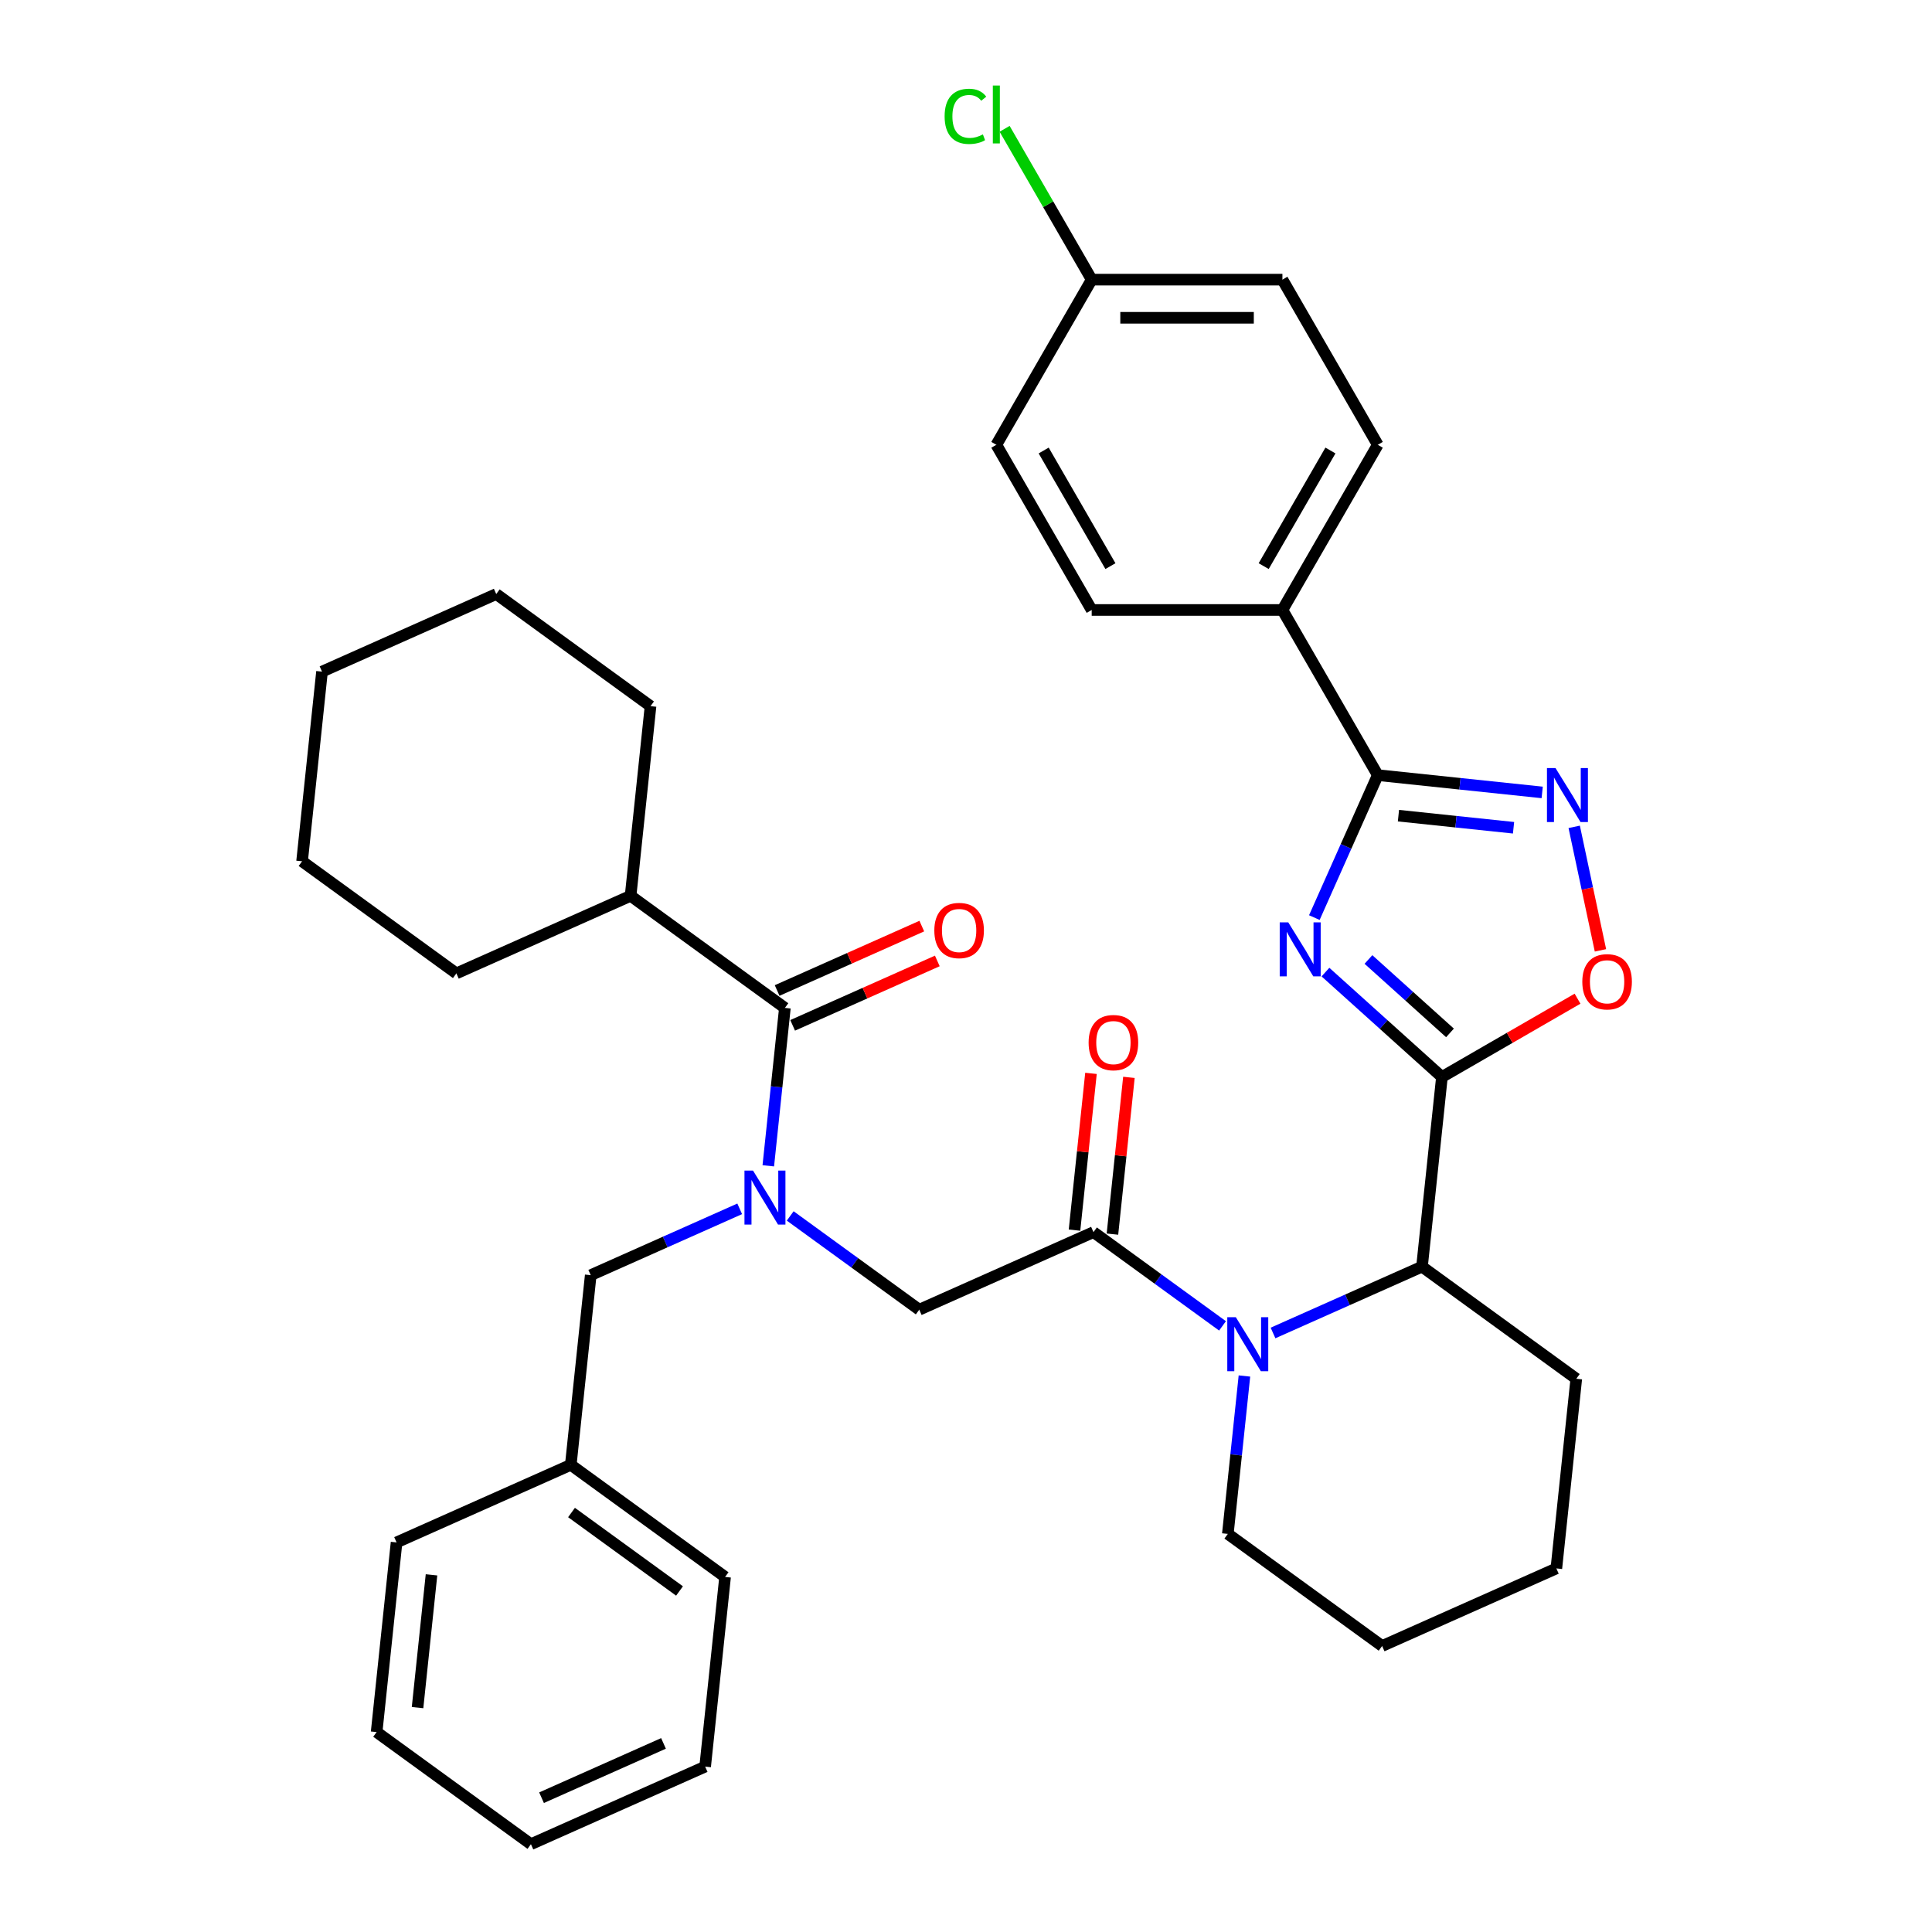 <?xml version='1.0' encoding='iso-8859-1'?>
<svg version='1.1' baseProfile='full'
              xmlns='http://www.w3.org/2000/svg'
                      xmlns:rdkit='http://www.rdkit.org/xml'
                      xmlns:xlink='http://www.w3.org/1999/xlink'
                  xml:space='preserve'
width='1000px' height='1000px' viewBox='0 0 1000 1000'>
<!-- END OF HEADER -->
<rect style='opacity:1.0;fill:#FFFFFF;stroke:none' width='1000' height='1000' x='0' y='0'> </rect>
<path class='bond-0' d='M 686.052,503.158 L 716.197,530.3' style='fill:none;fill-rule:evenodd;stroke:#0000FF;stroke-width:6px;stroke-linecap:butt;stroke-linejoin:miter;stroke-opacity:1' />
<path class='bond-0' d='M 716.197,530.3 L 746.342,557.443' style='fill:none;fill-rule:evenodd;stroke:#000000;stroke-width:6px;stroke-linecap:butt;stroke-linejoin:miter;stroke-opacity:1' />
<path class='bond-0' d='M 708.307,496.629 L 729.408,515.629' style='fill:none;fill-rule:evenodd;stroke:#0000FF;stroke-width:6px;stroke-linecap:butt;stroke-linejoin:miter;stroke-opacity:1' />
<path class='bond-0' d='M 729.408,515.629 L 750.509,534.628' style='fill:none;fill-rule:evenodd;stroke:#000000;stroke-width:6px;stroke-linecap:butt;stroke-linejoin:miter;stroke-opacity:1' />
<path class='bond-2' d='M 680.305,474.944 L 696.719,438.077' style='fill:none;fill-rule:evenodd;stroke:#0000FF;stroke-width:6px;stroke-linecap:butt;stroke-linejoin:miter;stroke-opacity:1' />
<path class='bond-2' d='M 696.719,438.077 L 713.134,401.209' style='fill:none;fill-rule:evenodd;stroke:#000000;stroke-width:6px;stroke-linecap:butt;stroke-linejoin:miter;stroke-opacity:1' />
<path class='bond-6' d='M 746.342,557.443 L 781.436,537.181' style='fill:none;fill-rule:evenodd;stroke:#000000;stroke-width:6px;stroke-linecap:butt;stroke-linejoin:miter;stroke-opacity:1' />
<path class='bond-6' d='M 781.436,537.181 L 816.531,516.919' style='fill:none;fill-rule:evenodd;stroke:#FF0000;stroke-width:6px;stroke-linecap:butt;stroke-linejoin:miter;stroke-opacity:1' />
<path class='bond-7' d='M 746.342,557.443 L 736.023,655.617' style='fill:none;fill-rule:evenodd;stroke:#000000;stroke-width:6px;stroke-linecap:butt;stroke-linejoin:miter;stroke-opacity:1' />
<path class='bond-1' d='M 658.913,689.949 L 697.468,672.783' style='fill:none;fill-rule:evenodd;stroke:#0000FF;stroke-width:6px;stroke-linecap:butt;stroke-linejoin:miter;stroke-opacity:1' />
<path class='bond-1' d='M 697.468,672.783 L 736.023,655.617' style='fill:none;fill-rule:evenodd;stroke:#000000;stroke-width:6px;stroke-linecap:butt;stroke-linejoin:miter;stroke-opacity:1' />
<path class='bond-4' d='M 632.773,686.272 L 599.377,662.008' style='fill:none;fill-rule:evenodd;stroke:#0000FF;stroke-width:6px;stroke-linecap:butt;stroke-linejoin:miter;stroke-opacity:1' />
<path class='bond-4' d='M 599.377,662.008 L 565.981,637.745' style='fill:none;fill-rule:evenodd;stroke:#000000;stroke-width:6px;stroke-linecap:butt;stroke-linejoin:miter;stroke-opacity:1' />
<path class='bond-17' d='M 644.115,712.214 L 639.82,753.078' style='fill:none;fill-rule:evenodd;stroke:#0000FF;stroke-width:6px;stroke-linecap:butt;stroke-linejoin:miter;stroke-opacity:1' />
<path class='bond-17' d='M 639.82,753.078 L 635.525,793.942' style='fill:none;fill-rule:evenodd;stroke:#000000;stroke-width:6px;stroke-linecap:butt;stroke-linejoin:miter;stroke-opacity:1' />
<path class='bond-3' d='M 713.134,401.209 L 755.686,405.682' style='fill:none;fill-rule:evenodd;stroke:#000000;stroke-width:6px;stroke-linecap:butt;stroke-linejoin:miter;stroke-opacity:1' />
<path class='bond-3' d='M 755.686,405.682 L 798.238,410.154' style='fill:none;fill-rule:evenodd;stroke:#0000FF;stroke-width:6px;stroke-linecap:butt;stroke-linejoin:miter;stroke-opacity:1' />
<path class='bond-3' d='M 723.835,422.186 L 753.622,425.317' style='fill:none;fill-rule:evenodd;stroke:#000000;stroke-width:6px;stroke-linecap:butt;stroke-linejoin:miter;stroke-opacity:1' />
<path class='bond-3' d='M 753.622,425.317 L 783.408,428.447' style='fill:none;fill-rule:evenodd;stroke:#0000FF;stroke-width:6px;stroke-linecap:butt;stroke-linejoin:miter;stroke-opacity:1' />
<path class='bond-10' d='M 713.134,401.209 L 663.776,315.72' style='fill:none;fill-rule:evenodd;stroke:#000000;stroke-width:6px;stroke-linecap:butt;stroke-linejoin:miter;stroke-opacity:1' />
<path class='bond-36' d='M 814.803,427.974 L 821.597,459.938' style='fill:none;fill-rule:evenodd;stroke:#0000FF;stroke-width:6px;stroke-linecap:butt;stroke-linejoin:miter;stroke-opacity:1' />
<path class='bond-36' d='M 821.597,459.938 L 828.392,491.902' style='fill:none;fill-rule:evenodd;stroke:#FF0000;stroke-width:6px;stroke-linecap:butt;stroke-linejoin:miter;stroke-opacity:1' />
<path class='bond-9' d='M 565.981,637.745 L 475.801,677.896' style='fill:none;fill-rule:evenodd;stroke:#000000;stroke-width:6px;stroke-linecap:butt;stroke-linejoin:miter;stroke-opacity:1' />
<path class='bond-12' d='M 575.799,638.777 L 580.062,598.209' style='fill:none;fill-rule:evenodd;stroke:#000000;stroke-width:6px;stroke-linecap:butt;stroke-linejoin:miter;stroke-opacity:1' />
<path class='bond-12' d='M 580.062,598.209 L 584.326,557.641' style='fill:none;fill-rule:evenodd;stroke:#FF0000;stroke-width:6px;stroke-linecap:butt;stroke-linejoin:miter;stroke-opacity:1' />
<path class='bond-12' d='M 556.164,636.713 L 560.428,596.145' style='fill:none;fill-rule:evenodd;stroke:#000000;stroke-width:6px;stroke-linecap:butt;stroke-linejoin:miter;stroke-opacity:1' />
<path class='bond-12' d='M 560.428,596.145 L 564.691,555.577' style='fill:none;fill-rule:evenodd;stroke:#FF0000;stroke-width:6px;stroke-linecap:butt;stroke-linejoin:miter;stroke-opacity:1' />
<path class='bond-5' d='M 409.009,629.368 L 442.405,653.632' style='fill:none;fill-rule:evenodd;stroke:#0000FF;stroke-width:6px;stroke-linecap:butt;stroke-linejoin:miter;stroke-opacity:1' />
<path class='bond-5' d='M 442.405,653.632 L 475.801,677.896' style='fill:none;fill-rule:evenodd;stroke:#000000;stroke-width:6px;stroke-linecap:butt;stroke-linejoin:miter;stroke-opacity:1' />
<path class='bond-8' d='M 397.667,603.427 L 401.962,562.563' style='fill:none;fill-rule:evenodd;stroke:#0000FF;stroke-width:6px;stroke-linecap:butt;stroke-linejoin:miter;stroke-opacity:1' />
<path class='bond-8' d='M 401.962,562.563 L 406.257,521.699' style='fill:none;fill-rule:evenodd;stroke:#000000;stroke-width:6px;stroke-linecap:butt;stroke-linejoin:miter;stroke-opacity:1' />
<path class='bond-11' d='M 382.869,625.692 L 344.314,642.858' style='fill:none;fill-rule:evenodd;stroke:#0000FF;stroke-width:6px;stroke-linecap:butt;stroke-linejoin:miter;stroke-opacity:1' />
<path class='bond-11' d='M 344.314,642.858 L 305.758,660.023' style='fill:none;fill-rule:evenodd;stroke:#000000;stroke-width:6px;stroke-linecap:butt;stroke-linejoin:miter;stroke-opacity:1' />
<path class='bond-23' d='M 736.023,655.617 L 815.885,713.64' style='fill:none;fill-rule:evenodd;stroke:#000000;stroke-width:6px;stroke-linecap:butt;stroke-linejoin:miter;stroke-opacity:1' />
<path class='bond-13' d='M 410.272,530.717 L 447.712,514.047' style='fill:none;fill-rule:evenodd;stroke:#000000;stroke-width:6px;stroke-linecap:butt;stroke-linejoin:miter;stroke-opacity:1' />
<path class='bond-13' d='M 447.712,514.047 L 485.152,497.378' style='fill:none;fill-rule:evenodd;stroke:#FF0000;stroke-width:6px;stroke-linecap:butt;stroke-linejoin:miter;stroke-opacity:1' />
<path class='bond-13' d='M 402.242,512.681 L 439.682,496.011' style='fill:none;fill-rule:evenodd;stroke:#000000;stroke-width:6px;stroke-linecap:butt;stroke-linejoin:miter;stroke-opacity:1' />
<path class='bond-13' d='M 439.682,496.011 L 477.122,479.342' style='fill:none;fill-rule:evenodd;stroke:#FF0000;stroke-width:6px;stroke-linecap:butt;stroke-linejoin:miter;stroke-opacity:1' />
<path class='bond-14' d='M 406.257,521.699 L 326.395,463.675' style='fill:none;fill-rule:evenodd;stroke:#000000;stroke-width:6px;stroke-linecap:butt;stroke-linejoin:miter;stroke-opacity:1' />
<path class='bond-15' d='M 663.776,315.72 L 713.134,230.23' style='fill:none;fill-rule:evenodd;stroke:#000000;stroke-width:6px;stroke-linecap:butt;stroke-linejoin:miter;stroke-opacity:1' />
<path class='bond-15' d='M 654.082,293.025 L 688.632,233.182' style='fill:none;fill-rule:evenodd;stroke:#000000;stroke-width:6px;stroke-linecap:butt;stroke-linejoin:miter;stroke-opacity:1' />
<path class='bond-16' d='M 663.776,315.72 L 565.061,315.72' style='fill:none;fill-rule:evenodd;stroke:#000000;stroke-width:6px;stroke-linecap:butt;stroke-linejoin:miter;stroke-opacity:1' />
<path class='bond-19' d='M 305.758,660.023 L 295.44,758.197' style='fill:none;fill-rule:evenodd;stroke:#000000;stroke-width:6px;stroke-linecap:butt;stroke-linejoin:miter;stroke-opacity:1' />
<path class='bond-24' d='M 326.395,463.675 L 336.714,365.501' style='fill:none;fill-rule:evenodd;stroke:#000000;stroke-width:6px;stroke-linecap:butt;stroke-linejoin:miter;stroke-opacity:1' />
<path class='bond-25' d='M 326.395,463.675 L 236.215,503.826' style='fill:none;fill-rule:evenodd;stroke:#000000;stroke-width:6px;stroke-linecap:butt;stroke-linejoin:miter;stroke-opacity:1' />
<path class='bond-21' d='M 713.134,230.23 L 663.776,144.741' style='fill:none;fill-rule:evenodd;stroke:#000000;stroke-width:6px;stroke-linecap:butt;stroke-linejoin:miter;stroke-opacity:1' />
<path class='bond-20' d='M 565.061,315.72 L 515.704,230.23' style='fill:none;fill-rule:evenodd;stroke:#000000;stroke-width:6px;stroke-linecap:butt;stroke-linejoin:miter;stroke-opacity:1' />
<path class='bond-20' d='M 574.756,293.025 L 540.206,233.182' style='fill:none;fill-rule:evenodd;stroke:#000000;stroke-width:6px;stroke-linecap:butt;stroke-linejoin:miter;stroke-opacity:1' />
<path class='bond-28' d='M 635.525,793.942 L 715.386,851.965' style='fill:none;fill-rule:evenodd;stroke:#000000;stroke-width:6px;stroke-linecap:butt;stroke-linejoin:miter;stroke-opacity:1' />
<path class='bond-18' d='M 565.061,144.741 L 663.776,144.741' style='fill:none;fill-rule:evenodd;stroke:#000000;stroke-width:6px;stroke-linecap:butt;stroke-linejoin:miter;stroke-opacity:1' />
<path class='bond-18' d='M 579.869,164.484 L 648.969,164.484' style='fill:none;fill-rule:evenodd;stroke:#000000;stroke-width:6px;stroke-linecap:butt;stroke-linejoin:miter;stroke-opacity:1' />
<path class='bond-22' d='M 565.061,144.741 L 542.525,105.706' style='fill:none;fill-rule:evenodd;stroke:#000000;stroke-width:6px;stroke-linecap:butt;stroke-linejoin:miter;stroke-opacity:1' />
<path class='bond-22' d='M 542.525,105.706 L 519.988,66.672' style='fill:none;fill-rule:evenodd;stroke:#00CC00;stroke-width:6px;stroke-linecap:butt;stroke-linejoin:miter;stroke-opacity:1' />
<path class='bond-38' d='M 565.061,144.741 L 515.704,230.23' style='fill:none;fill-rule:evenodd;stroke:#000000;stroke-width:6px;stroke-linecap:butt;stroke-linejoin:miter;stroke-opacity:1' />
<path class='bond-26' d='M 295.44,758.197 L 375.302,816.221' style='fill:none;fill-rule:evenodd;stroke:#000000;stroke-width:6px;stroke-linecap:butt;stroke-linejoin:miter;stroke-opacity:1' />
<path class='bond-26' d='M 295.815,782.873 L 351.718,823.489' style='fill:none;fill-rule:evenodd;stroke:#000000;stroke-width:6px;stroke-linecap:butt;stroke-linejoin:miter;stroke-opacity:1' />
<path class='bond-27' d='M 295.44,758.197 L 205.259,798.348' style='fill:none;fill-rule:evenodd;stroke:#000000;stroke-width:6px;stroke-linecap:butt;stroke-linejoin:miter;stroke-opacity:1' />
<path class='bond-29' d='M 815.885,713.64 L 805.567,811.814' style='fill:none;fill-rule:evenodd;stroke:#000000;stroke-width:6px;stroke-linecap:butt;stroke-linejoin:miter;stroke-opacity:1' />
<path class='bond-31' d='M 336.714,365.501 L 256.852,307.478' style='fill:none;fill-rule:evenodd;stroke:#000000;stroke-width:6px;stroke-linecap:butt;stroke-linejoin:miter;stroke-opacity:1' />
<path class='bond-30' d='M 236.215,503.826 L 156.353,445.803' style='fill:none;fill-rule:evenodd;stroke:#000000;stroke-width:6px;stroke-linecap:butt;stroke-linejoin:miter;stroke-opacity:1' />
<path class='bond-33' d='M 375.302,816.221 L 364.983,914.395' style='fill:none;fill-rule:evenodd;stroke:#000000;stroke-width:6px;stroke-linecap:butt;stroke-linejoin:miter;stroke-opacity:1' />
<path class='bond-32' d='M 205.259,798.348 L 194.941,896.522' style='fill:none;fill-rule:evenodd;stroke:#000000;stroke-width:6px;stroke-linecap:butt;stroke-linejoin:miter;stroke-opacity:1' />
<path class='bond-32' d='M 223.346,815.138 L 216.124,883.86' style='fill:none;fill-rule:evenodd;stroke:#000000;stroke-width:6px;stroke-linecap:butt;stroke-linejoin:miter;stroke-opacity:1' />
<path class='bond-37' d='M 715.386,851.965 L 805.567,811.814' style='fill:none;fill-rule:evenodd;stroke:#000000;stroke-width:6px;stroke-linecap:butt;stroke-linejoin:miter;stroke-opacity:1' />
<path class='bond-40' d='M 156.353,445.803 L 166.672,347.629' style='fill:none;fill-rule:evenodd;stroke:#000000;stroke-width:6px;stroke-linecap:butt;stroke-linejoin:miter;stroke-opacity:1' />
<path class='bond-35' d='M 256.852,307.478 L 166.672,347.629' style='fill:none;fill-rule:evenodd;stroke:#000000;stroke-width:6px;stroke-linecap:butt;stroke-linejoin:miter;stroke-opacity:1' />
<path class='bond-34' d='M 194.941,896.522 L 274.803,954.545' style='fill:none;fill-rule:evenodd;stroke:#000000;stroke-width:6px;stroke-linecap:butt;stroke-linejoin:miter;stroke-opacity:1' />
<path class='bond-39' d='M 364.983,914.395 L 274.803,954.545' style='fill:none;fill-rule:evenodd;stroke:#000000;stroke-width:6px;stroke-linecap:butt;stroke-linejoin:miter;stroke-opacity:1' />
<path class='bond-39' d='M 343.426,902.381 L 280.3,930.487' style='fill:none;fill-rule:evenodd;stroke:#000000;stroke-width:6px;stroke-linecap:butt;stroke-linejoin:miter;stroke-opacity:1' />
<path  class='atom-0' d='M 666.803 477.412
L 675.964 492.219
Q 676.872 493.68, 678.333 496.326
Q 679.794 498.971, 679.873 499.129
L 679.873 477.412
L 683.585 477.412
L 683.585 505.368
L 679.754 505.368
L 669.922 489.179
Q 668.777 487.283, 667.553 485.112
Q 666.369 482.94, 666.013 482.269
L 666.013 505.368
L 662.381 505.368
L 662.381 477.412
L 666.803 477.412
' fill='#0000FF'/>
<path  class='atom-2' d='M 639.664 681.79
L 648.824 696.597
Q 649.732 698.058, 651.193 700.704
Q 652.654 703.349, 652.733 703.507
L 652.733 681.79
L 656.445 681.79
L 656.445 709.746
L 652.615 709.746
L 642.783 693.557
Q 641.638 691.661, 640.414 689.49
Q 639.229 687.318, 638.874 686.647
L 638.874 709.746
L 635.241 709.746
L 635.241 681.79
L 639.664 681.79
' fill='#0000FF'/>
<path  class='atom-4' d='M 805.128 397.55
L 814.289 412.357
Q 815.197 413.818, 816.658 416.464
Q 818.119 419.109, 818.198 419.267
L 818.198 397.55
L 821.909 397.55
L 821.909 425.506
L 818.079 425.506
L 808.247 409.317
Q 807.102 407.421, 805.878 405.25
Q 804.694 403.078, 804.338 402.407
L 804.338 425.506
L 800.706 425.506
L 800.706 397.55
L 805.128 397.55
' fill='#0000FF'/>
<path  class='atom-6' d='M 389.759 605.895
L 398.92 620.702
Q 399.828 622.163, 401.289 624.808
Q 402.75 627.454, 402.829 627.612
L 402.829 605.895
L 406.541 605.895
L 406.541 633.851
L 402.711 633.851
L 392.879 617.661
Q 391.734 615.766, 390.509 613.594
Q 389.325 611.423, 388.97 610.751
L 388.97 633.851
L 385.337 633.851
L 385.337 605.895
L 389.759 605.895
' fill='#0000FF'/>
<path  class='atom-7' d='M 818.999 508.164
Q 818.999 501.452, 822.315 497.701
Q 825.632 493.95, 831.831 493.95
Q 838.031 493.95, 841.348 497.701
Q 844.664 501.452, 844.664 508.164
Q 844.664 514.956, 841.308 518.826
Q 837.952 522.656, 831.831 522.656
Q 825.672 522.656, 822.315 518.826
Q 818.999 514.996, 818.999 508.164
M 831.831 519.497
Q 836.096 519.497, 838.386 516.654
Q 840.716 513.771, 840.716 508.164
Q 840.716 502.676, 838.386 499.912
Q 836.096 497.108, 831.831 497.108
Q 827.567 497.108, 825.237 499.872
Q 822.947 502.636, 822.947 508.164
Q 822.947 513.811, 825.237 516.654
Q 827.567 519.497, 831.831 519.497
' fill='#FF0000'/>
<path  class='atom-13' d='M 563.467 539.65
Q 563.467 532.937, 566.784 529.186
Q 570.1 525.435, 576.3 525.435
Q 582.499 525.435, 585.816 529.186
Q 589.133 532.937, 589.133 539.65
Q 589.133 546.441, 585.776 550.311
Q 582.42 554.141, 576.3 554.141
Q 570.14 554.141, 566.784 550.311
Q 563.467 546.481, 563.467 539.65
M 576.3 550.982
Q 580.564 550.982, 582.854 548.139
Q 585.184 545.257, 585.184 539.65
Q 585.184 534.161, 582.854 531.397
Q 580.564 528.594, 576.3 528.594
Q 572.035 528.594, 569.705 531.358
Q 567.415 534.122, 567.415 539.65
Q 567.415 545.296, 569.705 548.139
Q 572.035 550.982, 576.3 550.982
' fill='#FF0000'/>
<path  class='atom-14' d='M 483.605 481.627
Q 483.605 474.914, 486.922 471.163
Q 490.238 467.412, 496.438 467.412
Q 502.637 467.412, 505.954 471.163
Q 509.271 474.914, 509.271 481.627
Q 509.271 488.418, 505.914 492.288
Q 502.558 496.118, 496.438 496.118
Q 490.278 496.118, 486.922 492.288
Q 483.605 488.458, 483.605 481.627
M 496.438 492.959
Q 500.702 492.959, 502.992 490.116
Q 505.322 487.234, 505.322 481.627
Q 505.322 476.138, 502.992 473.374
Q 500.702 470.571, 496.438 470.571
Q 492.173 470.571, 489.844 473.335
Q 487.553 476.099, 487.553 481.627
Q 487.553 487.273, 489.844 490.116
Q 492.173 492.959, 496.438 492.959
' fill='#FF0000'/>
<path  class='atom-23' d='M 488.933 60.219
Q 488.933 53.269, 492.17 49.637
Q 495.448 45.964, 501.647 45.964
Q 507.412 45.964, 510.492 50.032
L 507.886 52.164
Q 505.635 49.202, 501.647 49.202
Q 497.422 49.202, 495.171 52.045
Q 492.96 54.849, 492.96 60.219
Q 492.96 65.747, 495.25 68.59
Q 497.58 71.433, 502.081 71.433
Q 505.161 71.433, 508.754 69.577
L 509.86 72.538
Q 508.399 73.486, 506.188 74.039
Q 503.977 74.592, 501.529 74.592
Q 495.448 74.592, 492.17 70.88
Q 488.933 67.168, 488.933 60.219
' fill='#00CC00'/>
<path  class='atom-23' d='M 513.888 44.267
L 517.52 44.267
L 517.52 74.236
L 513.888 74.236
L 513.888 44.267
' fill='#00CC00'/>
</svg>
